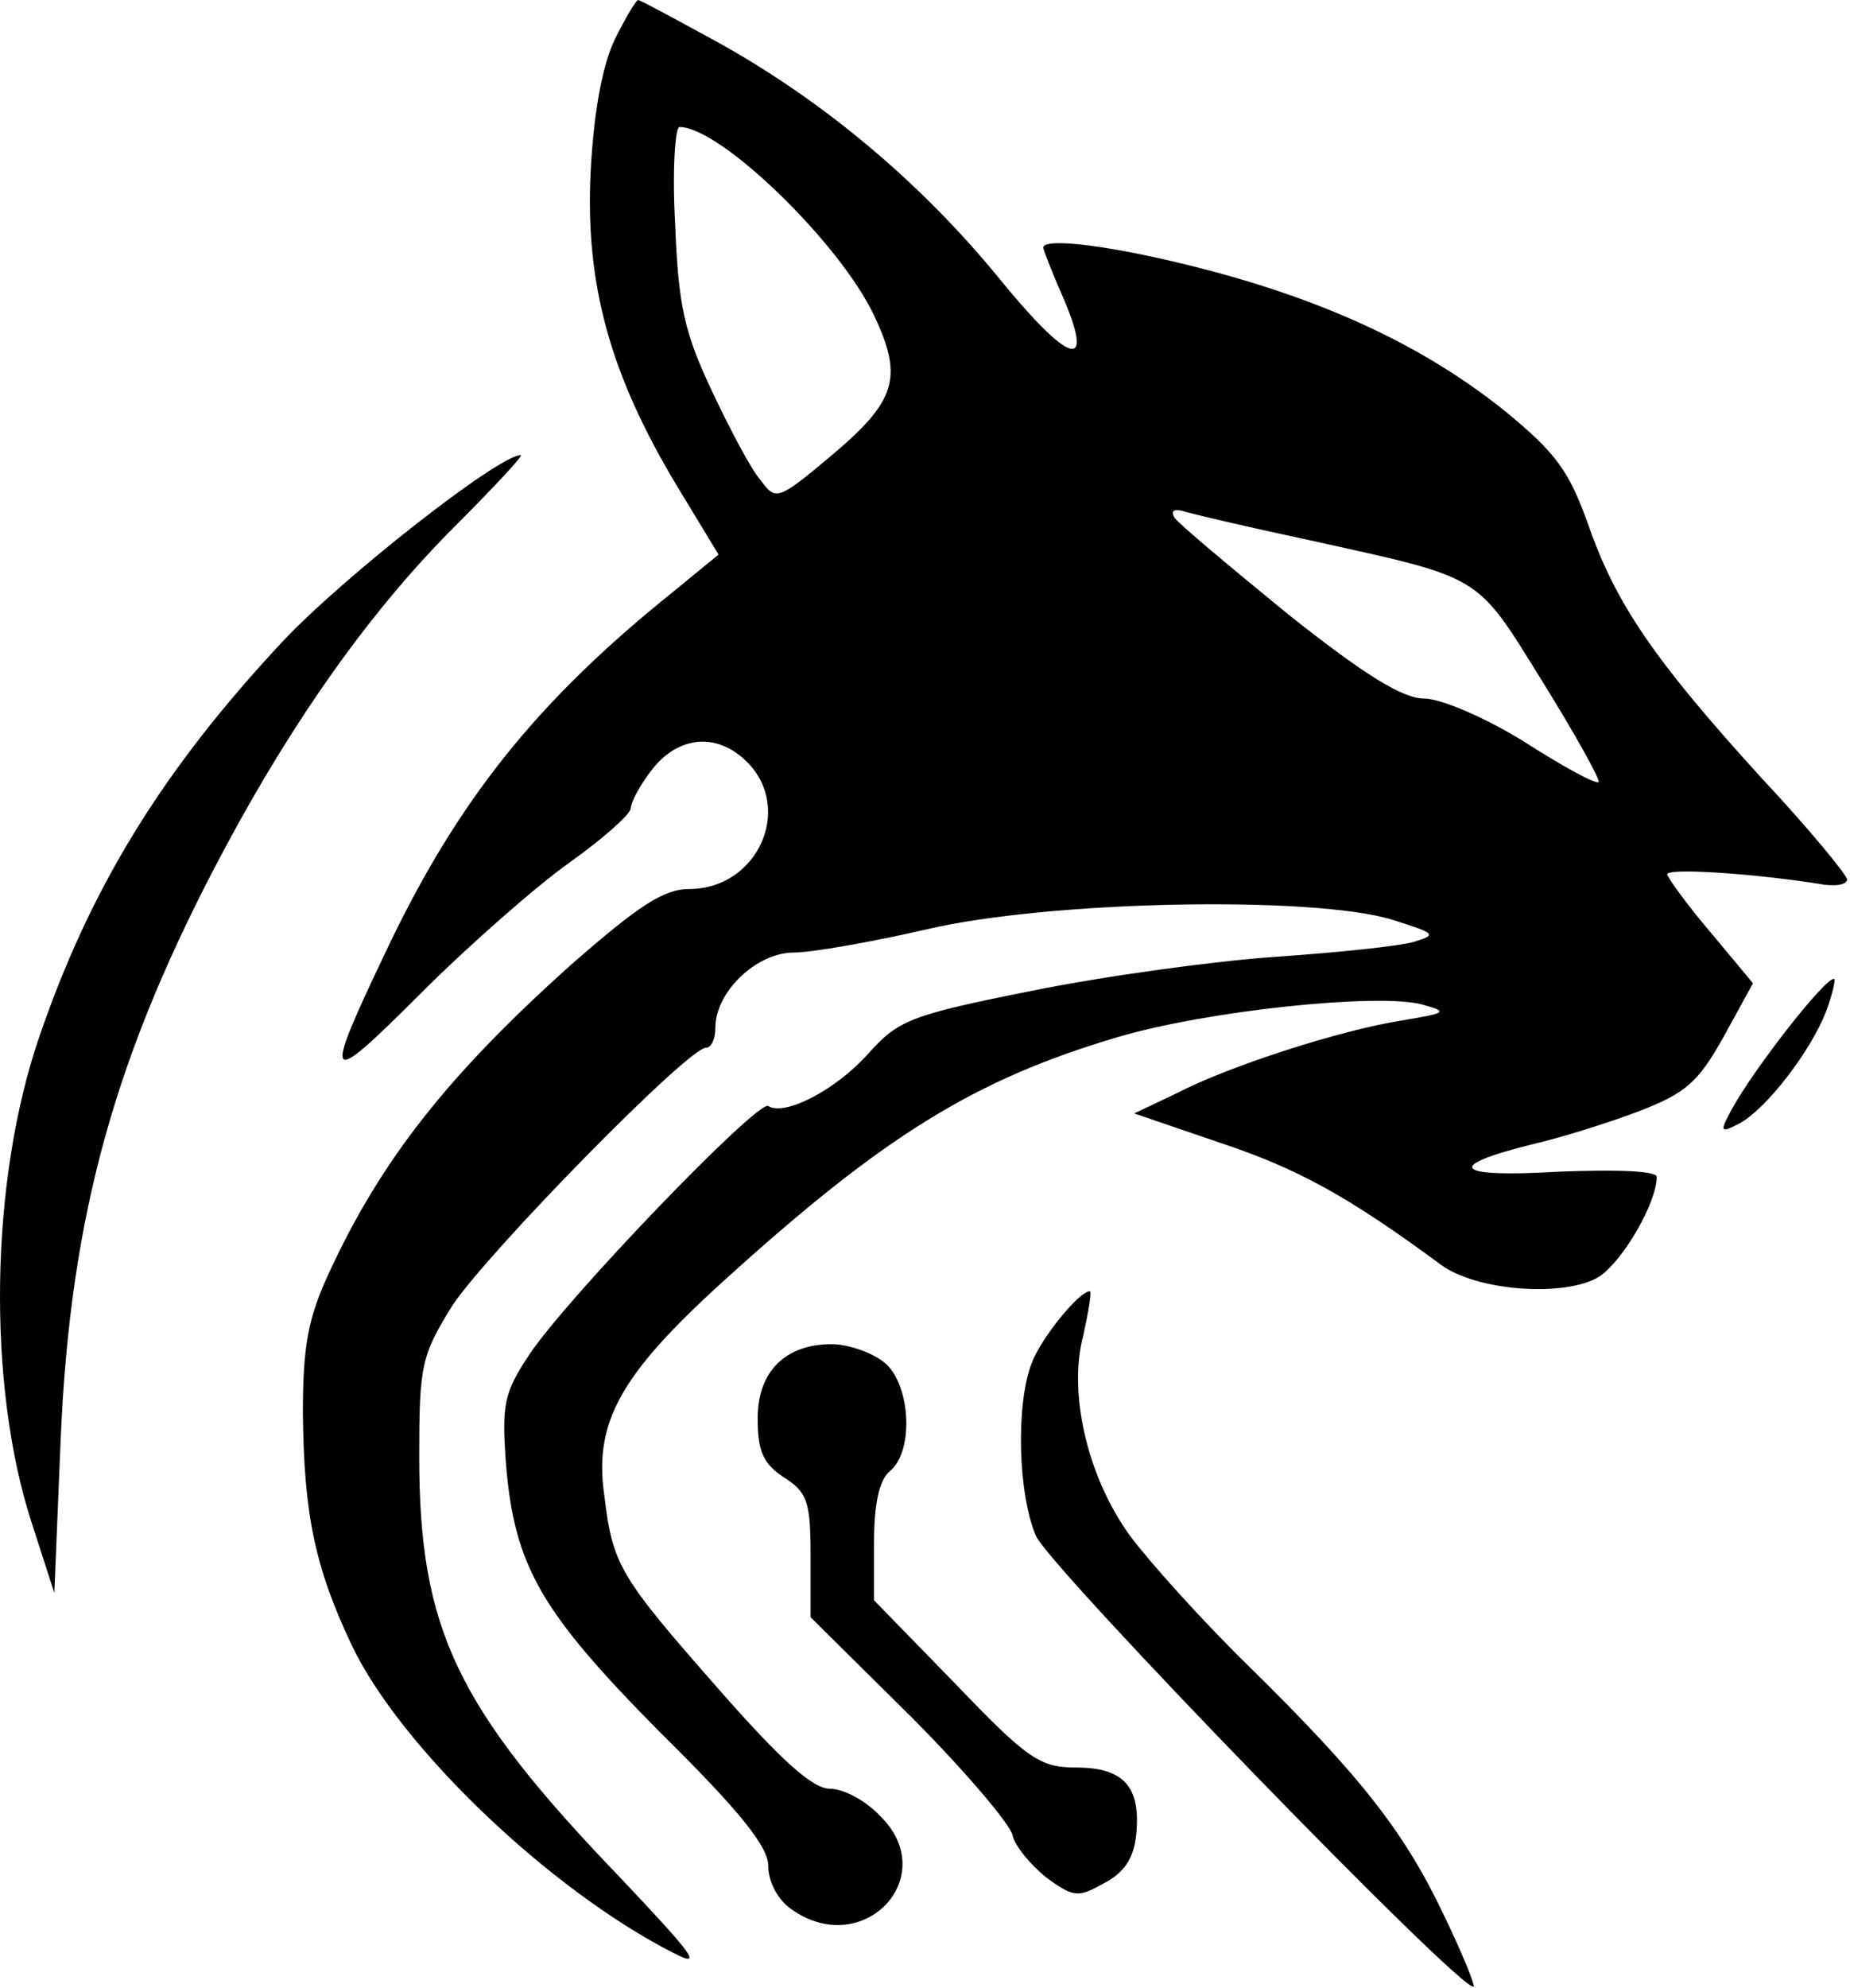<svg width="418" height="449" viewBox="0 0 418 449" fill="none" xmlns="http://www.w3.org/2000/svg">
<path d="M246.237 291.592C246.715 291.592 245.999 295.893 244.804 301.391C241.219 314.536 245.759 333.657 255.318 346.803C259.381 352.3 271.331 365.684 282.085 376.2C307.895 401.535 317.455 413.964 326.297 432.606C330.359 440.97 333.226 448.139 332.988 448.62C330.837 450.532 236.917 353.734 234.049 346.803C229.986 337.242 229.509 317.165 233.094 307.844C235.245 302.107 243.847 291.592 246.237 291.592ZM144.191 0C144.669 0 153.034 4.541 163.071 10.038C186.492 23.184 207.761 41.11 224.968 61.903C241.219 81.98 247.432 84.37 240.502 67.879C237.874 61.906 235.723 56.41 235.722 55.929C235.722 53.539 251.495 55.45 271.809 60.708C299.531 67.878 321.756 78.156 339.919 92.735C351.629 102.296 354.497 106.359 358.799 118.31C365.012 136.235 373.615 148.903 397.991 175.672C408.745 187.144 417.35 197.661 417.35 198.617C417.349 199.812 414.481 200.29 410.896 199.573C395.602 197.183 376.722 195.988 376.722 197.422C376.722 198.14 381.024 204.115 386.521 210.567L396.08 222.04L389.389 234.229C383.653 244.507 380.785 246.897 370.27 250.96C363.339 253.589 352.585 256.935 346.371 258.369C326.058 263.388 328.448 266.017 352.346 264.583C364.773 264.105 374.332 264.344 374.332 265.778C374.332 271.515 366.923 284.421 361.427 288.245C353.779 293.025 333.706 291.591 325.58 285.616C304.55 270.081 293.078 263.866 275.871 258.13L256.274 251.438L265.834 246.896C277.783 240.682 303.116 232.556 316.977 230.405C327.013 228.732 327.252 228.493 321.278 226.82C311.241 224.191 272.526 228.254 252.451 234.229C220.188 243.79 199.636 256.457 163.311 289.44C140.129 310.473 134.154 321.228 136.544 337.72C138.456 353.494 139.89 355.885 162.594 381.698C176.454 397.472 183.624 403.925 187.447 403.926C190.554 403.926 195.573 406.555 198.919 410.14C212.78 423.763 195.095 442.645 178.844 431.173C175.737 429.022 173.587 424.958 173.587 421.373C173.587 417.071 167.372 409.183 149.21 391.258C122.205 364.011 116.23 353.734 114.318 330.55C113.362 317.165 113.841 314.536 119.576 305.932C127.941 293.264 171.197 248.331 173.587 249.765C177.411 252.154 189.121 245.941 196.29 237.814C202.982 230.405 205.61 229.21 233.332 223.713C249.822 220.367 274.438 217.02 288.299 216.064C302.16 215.108 316.02 213.675 319.366 212.719C324.863 211.046 324.385 210.806 314.587 207.699C296.663 202.202 236.917 203.397 209.434 209.851C197.007 212.719 183.385 215.108 179.322 215.108C170.958 215.108 161.638 223.952 161.638 232.078C161.638 234.707 160.681 236.619 159.486 236.619C155.422 236.621 109.778 283.226 102.131 294.938C95.2 306.171 94.722 308.322 94.722 328.877C94.722 367.835 103.087 385.522 140.129 424.003C156.857 441.689 159.008 444.558 152.078 440.973C124.356 426.871 90.42 394.605 79.427 371.421C71.062 353.734 68.673 341.783 68.434 319.077C68.434 303.781 69.629 297.566 74.408 287.289C86.118 261.954 101.175 242.833 128.896 217.977C144.191 204.592 149.927 200.768 155.663 200.768C171.197 200.767 179.322 182.603 168.807 172.087C162.115 165.395 153.512 166.111 147.537 173.521C144.669 177.106 142.519 181.169 142.519 182.604C142.278 184.038 136.065 189.535 128.657 194.793C121.249 200.051 105.954 213.436 94.961 224.43C73.453 245.94 72.735 245.223 87.074 215.108C103.325 180.691 121.488 158.225 151.839 133.846L162.354 125.241L152.795 109.467C137.739 84.371 132.243 64.055 133.438 38.959C134.154 25.336 136.066 14.819 138.934 8.844C141.323 4.064 143.713 0.001 144.191 0ZM187.926 303.542C191.272 303.542 196.529 305.215 199.396 307.366C205.61 311.668 206.805 327.442 201.069 332.223C198.68 334.135 197.484 339.632 197.484 348.236V361.382L215.887 380.264C232.138 397.233 235.005 399.146 243.131 399.146C253.885 399.146 257.709 403.448 256.753 413.964C256.275 419.461 254.124 422.807 249.583 425.197C243.609 428.543 242.653 428.544 236.439 424.003C232.855 421.135 229.27 416.833 228.792 414.442C228.314 412.052 218.037 399.863 205.61 387.435L183.146 365.206V351.344C183.146 339.154 182.429 337.003 177.171 333.657C172.391 330.55 171.196 327.682 171.196 320.272C171.196 309.756 177.411 303.542 187.926 303.542ZM117.664 102.774C118.381 102.774 111.451 110.183 102.608 119.026C83.968 137.669 66.761 161.809 50.988 191.207C26.134 237.575 15.858 274.144 13.707 325.053L12.273 359.709L7.254 344.174C-3.022 312.864 -2.305 266.495 8.927 233.99C20.398 200.529 36.649 173.999 63.654 145.079C77.276 130.5 112.644 102.776 117.664 102.774ZM391.3 250.481C396.08 241.638 412.809 220.128 414.481 221.084C414.72 221.324 414.003 224.67 412.569 228.493C408.984 237.576 399.186 250.243 393.212 253.589C388.671 255.979 388.432 255.74 391.3 250.481ZM268.224 115.681C265.356 114.725 264.4 115.202 265.355 116.875C266.311 118.309 277.783 127.87 290.927 138.625C308.372 152.488 316.976 157.746 321.756 157.746C325.58 157.746 335.617 162.048 344.459 167.545C353.062 173.042 360.472 177.106 361.188 176.628C361.665 176.148 355.93 165.871 348.522 153.922C333.228 129.304 335.378 130.738 295.468 121.895C283.041 119.265 270.853 116.398 268.224 115.681ZM153.512 28.681C152.556 28.682 151.839 38.72 152.556 50.67C153.273 69.313 154.707 75.288 160.921 88.434C164.984 97.038 169.763 106.12 171.914 108.51C175.26 113.051 175.737 113.051 187.687 103.013C202.503 90.584 204.176 85.326 197.484 71.225C189.837 54.972 162.832 28.681 153.512 28.681Z" fill="currentColor"/>
</svg>
